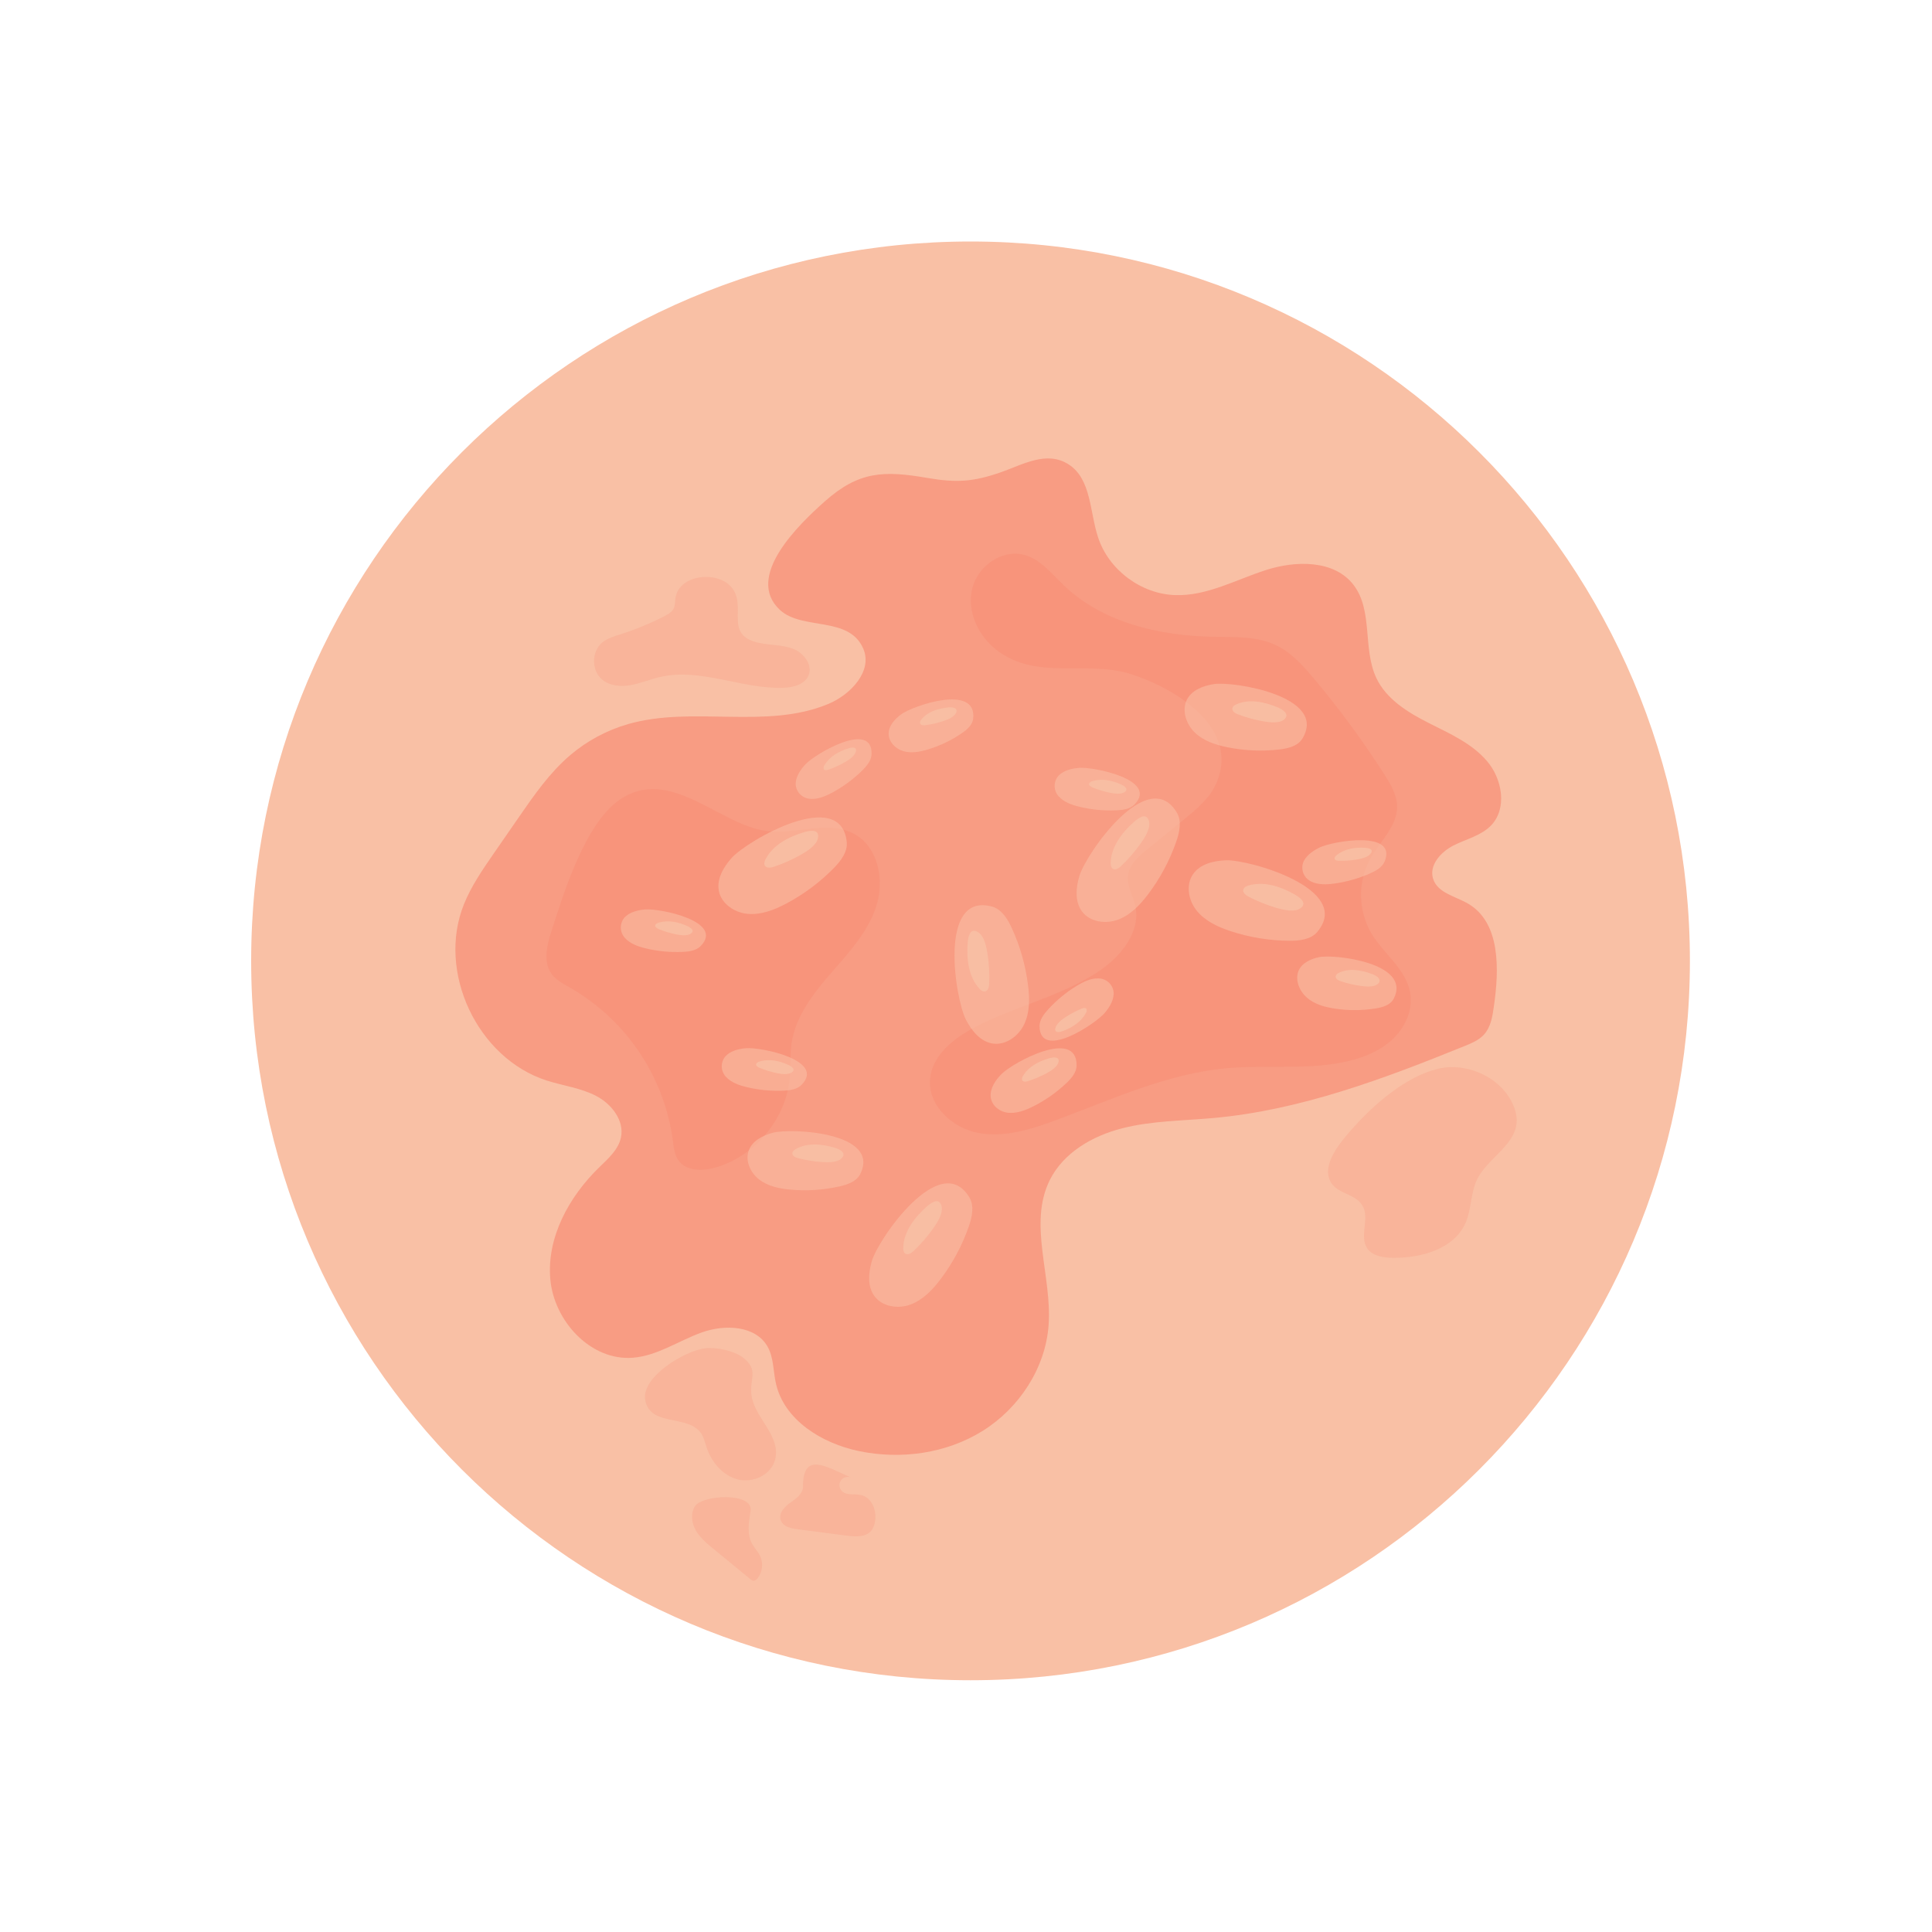 <svg xmlns="http://www.w3.org/2000/svg" width="200" height="200" viewBox="0 0 200 200" fill="none"><g clip-path="url(#clip0_80_123)"><path d="M100.47 173.939C141.598 173.939 174.939 140.598 174.939 99.47C174.939 58.341 141.598 25 100.47 25C59.341 25 26 58.341 26 99.47C26 140.598 59.341 173.939 100.47 173.939Z" fill="#F9C0A5"></path><path opacity="0.31" d="M89.369 67.156C90.358 69.465 88.075 71.9 85.756 72.869C79.31 75.563 71.748 73.033 65.032 74.955C62.812 75.591 60.756 76.697 59.001 78.198C56.893 80 55.291 82.309 53.714 84.592C52.845 85.849 51.976 87.105 51.107 88.361C49.956 90.027 48.794 91.712 48.036 93.589C45.198 100.587 49.41 109.555 56.601 111.858C58.306 112.403 60.132 112.622 61.721 113.453C63.311 114.285 64.651 115.995 64.282 117.749C64.014 119.022 62.954 119.942 62.022 120.849C58.9 123.889 56.578 128.102 56.97 132.442C57.361 136.783 61.174 140.9 65.52 140.551C68.05 140.348 70.244 138.8 72.632 137.938C75.02 137.076 78.221 137.198 79.464 139.41C80.1 140.545 80.037 141.926 80.319 143.195C81.168 147.006 85.067 149.408 88.888 150.209C93.241 151.123 97.966 150.474 101.737 148.117C105.507 145.759 108.214 141.644 108.548 137.208C108.929 132.14 106.413 126.715 108.672 122.164C110.079 119.326 113.091 117.587 116.16 116.802C119.229 116.018 122.445 116.024 125.593 115.738C134.62 114.927 143.23 111.684 151.634 108.278C152.356 107.986 153.102 107.67 153.625 107.096C154.318 106.33 154.499 105.243 154.639 104.221C155.208 100.354 155.342 95.504 151.967 93.542C150.663 92.782 148.853 92.447 148.369 91.02C147.884 89.593 149.139 88.198 150.461 87.525C151.782 86.852 153.331 86.512 154.359 85.443C156.037 83.692 155.527 80.669 153.953 78.812C152.38 76.956 150.077 75.944 147.912 74.849C145.747 73.754 143.528 72.394 142.484 70.203C141.044 67.178 142.159 63.213 140.122 60.555C138.133 57.959 134.176 58.007 131.062 59.007C127.948 60.006 124.938 61.711 121.668 61.607C118.127 61.496 114.776 58.996 113.673 55.631C112.801 52.996 112.977 49.612 110.65 48.092C108.374 46.606 105.88 48.092 103.664 48.87C100.766 49.884 99.043 49.992 96.014 49.479C91.477 48.692 88.898 48.781 85.373 51.911C82.738 54.259 77.015 59.716 80.759 63.16C83.096 65.277 87.901 63.734 89.369 67.156Z" fill="#F74B39"></path><path opacity="0.1" d="M141.026 124.779C141.837 126.071 140.685 127.95 141.525 129.215C142.068 130.026 143.191 130.196 144.174 130.208C147.136 130.247 150.536 129.294 151.719 126.579C152.342 125.16 152.228 123.484 152.909 122.087C154.138 119.561 157.939 118.11 156.798 114.789C155.711 111.637 151.949 109.908 148.877 110.635C145.496 111.446 142.202 114.353 139.958 116.881C138.944 118.029 137.073 120.157 137.559 121.886C138.056 123.654 140.16 123.385 141.026 124.779Z" fill="#F74B39"></path><path opacity="0.1" d="M125.944 81.022C125.273 82.603 123.892 83.753 122.56 84.837C121.275 85.886 119.991 86.933 118.708 87.98C117.847 88.683 116.922 89.492 116.774 90.593C116.626 91.693 117.283 92.693 117.525 93.759C118.133 96.492 115.984 99.087 113.64 100.621C109.695 103.204 104.923 104.209 100.766 106.419C98.625 107.556 96.468 109.322 96.277 111.738C96.064 114.451 98.584 116.772 101.258 117.277C103.932 117.782 106.659 116.932 109.211 115.992C115.027 113.847 120.766 111.153 126.933 110.585C131.162 110.196 135.498 110.824 139.625 109.829C141.334 109.423 143.019 108.706 144.274 107.473C145.528 106.241 146.301 104.432 145.97 102.701C145.52 100.311 143.252 98.75 141.991 96.67C141.29 95.483 140.911 94.134 140.893 92.755C140.874 91.377 141.217 90.018 141.886 88.813C142.899 87.055 144.636 85.527 144.624 83.501C144.624 82.301 143.972 81.209 143.325 80.197C141.086 76.69 138.617 73.335 135.934 70.154C134.843 68.861 133.673 67.564 132.151 66.822C130.142 65.842 127.801 65.958 125.567 65.919C119.99 65.818 114.145 64.452 110.121 60.592C108.866 59.388 107.717 57.908 106.042 57.446C103.731 56.811 101.193 58.617 100.64 60.949C100.086 63.28 101.248 65.8 103.148 67.272C107.279 70.495 112.473 68.309 117.079 69.781C121.538 71.204 128.384 75.271 125.944 81.022Z" fill="#F74B39"></path><path opacity="0.1" d="M57.041 96.534C56.589 97.939 56.23 99.591 57.085 100.791C57.566 101.47 58.342 101.862 59.066 102.271C61.922 103.923 64.362 106.207 66.198 108.948C68.034 111.689 69.218 114.814 69.658 118.083C69.745 118.779 69.812 119.502 70.209 120.088C70.998 121.232 72.691 121.244 74.029 120.869C78.162 119.709 81.385 115.825 81.76 111.544C81.864 110.37 81.773 109.18 81.941 108.012C82.346 105.223 84.171 102.869 86.022 100.739C87.873 98.608 89.863 96.465 90.721 93.779C91.578 91.093 90.905 87.669 88.426 86.329C85.742 84.878 82.429 86.406 79.401 86.035C74.463 85.427 69.344 79.21 64.146 82.792C60.507 85.301 58.306 92.615 57.041 96.534Z" fill="#F74B39"></path><path opacity="0.57" d="M90.271 130.494C89.902 131.71 89.766 133.156 90.53 134.184C91.341 135.282 92.975 135.52 94.258 135.043C95.541 134.567 96.531 133.527 97.358 132.436C98.615 130.776 99.604 128.929 100.289 126.963C100.632 125.979 100.883 124.836 100.344 123.946C97.344 118.986 90.954 128.22 90.271 130.494Z" fill="#F9C0A5"></path><path opacity="0.88" d="M95.89 124.942C94.66 126.048 93.563 127.486 93.502 129.14C93.502 129.371 93.522 129.637 93.705 129.768C93.983 129.959 94.347 129.724 94.591 129.493C95.329 128.789 95.999 128.017 96.59 127.186C97.013 126.592 97.719 125.534 97.439 124.753C97.155 123.928 96.322 124.554 95.89 124.942Z" fill="#F9C0A5"></path><path opacity="0.57" d="M103.669 111.191C103.048 111.823 102.485 112.654 102.556 113.516C102.631 114.436 103.45 115.083 104.319 115.188C105.189 115.294 106.087 114.966 106.914 114.556C108.187 113.921 109.36 113.101 110.393 112.123C110.916 111.631 111.443 111.012 111.449 110.299C111.485 106.364 104.82 110.015 103.669 111.191Z" fill="#F9C0A5"></path><path opacity="0.88" d="M108.657 109.543C107.601 109.837 106.507 110.374 105.911 111.367C105.861 111.43 105.827 111.503 105.81 111.58C105.793 111.658 105.794 111.738 105.813 111.815C105.9 112.018 106.182 111.986 106.395 111.921C107.048 111.718 107.68 111.454 108.282 111.132C108.718 110.901 109.466 110.473 109.58 109.916C109.693 109.358 109.026 109.44 108.657 109.543Z" fill="#F9C0A5"></path><path opacity="0.57" d="M79.981 117.267C78.967 117.546 77.895 118.077 77.518 119.079C77.112 120.141 77.678 121.4 78.586 122.099C79.494 122.799 80.662 123.042 81.795 123.147C83.514 123.306 85.247 123.192 86.93 122.811C87.769 122.62 88.681 122.294 89.062 121.52C91.183 117.202 81.868 116.748 79.981 117.267Z" fill="#F9C0A5"></path><path opacity="0.88" d="M86.368 118.801C85.044 118.416 83.549 118.272 82.365 118.959C82.2 119.055 82.026 119.194 82.02 119.387C82.02 119.667 82.338 119.821 82.61 119.892C83.43 120.106 84.269 120.242 85.115 120.297C85.724 120.336 86.776 120.368 87.2 119.825C87.623 119.282 86.832 118.935 86.368 118.801Z" fill="#F9C0A5"></path><path opacity="0.57" d="M99.989 105.551C100.575 106.689 101.477 107.814 102.74 108.023C104.09 108.243 105.426 107.281 106.018 106.046C106.61 104.811 106.596 103.376 106.424 102.018C106.173 99.952 105.601 97.937 104.729 96.048C104.291 95.103 103.677 94.108 102.671 93.842C97.072 92.36 98.898 103.441 99.989 105.551Z" fill="#F9C0A5"></path><path opacity="0.88" d="M100.168 97.651C100.054 99.303 100.263 101.098 101.37 102.33C101.524 102.502 101.73 102.673 101.958 102.634C102.29 102.579 102.387 102.156 102.402 101.823C102.443 100.807 102.387 99.788 102.235 98.782C102.126 98.063 101.897 96.812 101.151 96.441C100.37 96.046 100.208 97.073 100.168 97.651Z" fill="#F9C0A5"></path><path opacity="0.57" d="M75.752 88.8C74.898 89.753 74.167 90.996 74.42 92.246C74.694 93.587 76.068 94.493 77.432 94.606C78.797 94.72 80.133 94.201 81.345 93.562C83.187 92.594 84.867 91.343 86.324 89.856C87.049 89.112 87.763 88.182 87.654 87.148C87.045 81.385 77.345 87.031 75.752 88.8Z" fill="#F9C0A5"></path><path opacity="0.88" d="M83.2 86.159C81.615 86.639 80.011 87.475 79.253 88.946C79.147 89.149 79.062 89.404 79.178 89.605C79.348 89.895 79.786 89.836 80.098 89.731C81.064 89.407 81.998 88.993 82.886 88.492C83.522 88.133 84.609 87.479 84.69 86.645C84.775 85.778 83.755 85.991 83.2 86.159Z" fill="#F9C0A5"></path><path opacity="0.57" d="M111.745 90.657C111.376 91.874 111.242 93.319 112.004 94.347C112.815 95.445 114.451 95.681 115.735 95.204C117.018 94.728 118.007 93.69 118.834 92.599C120.091 90.939 121.08 89.092 121.765 87.126C122.108 86.145 122.357 84.999 121.82 84.109C118.82 79.149 112.43 88.383 111.745 90.657Z" fill="#F9C0A5"></path><path opacity="0.88" d="M117.366 85.099C116.136 86.206 115.037 87.643 114.976 89.297C114.976 89.528 114.999 89.794 115.179 89.926C115.455 90.116 115.82 89.881 116.063 89.648C116.802 88.945 117.472 88.173 118.064 87.343C118.485 86.749 119.191 85.691 118.913 84.91C118.631 84.085 117.798 84.718 117.366 85.099Z" fill="#F9C0A5"></path><path opacity="0.57" d="M93.259 73.967C92.612 74.454 92.002 75.133 91.992 75.936C91.98 76.797 92.701 77.521 93.518 77.76C94.335 77.999 95.223 77.833 96.046 77.586C97.303 77.208 98.493 76.637 99.576 75.895C100.119 75.524 100.676 75.036 100.745 74.385C101.135 70.748 94.461 73.065 93.259 73.967Z" fill="#F9C0A5"></path><path opacity="0.88" d="M98.156 73.234C97.125 73.339 96.036 73.661 95.379 74.478C95.325 74.529 95.284 74.593 95.261 74.664C95.238 74.735 95.232 74.81 95.246 74.884C95.31 75.086 95.582 75.099 95.791 75.072C96.425 74.989 97.051 74.845 97.658 74.642C98.094 74.496 98.844 74.221 99.002 73.72C99.16 73.219 98.517 73.195 98.156 73.234Z" fill="#F9C0A5"></path><path opacity="0.57" d="M125.615 70.823C124.51 71.003 123.334 71.456 122.846 72.477C122.321 73.57 122.803 74.989 123.697 75.844C124.591 76.7 125.808 77.097 126.996 77.343C128.792 77.714 130.635 77.795 132.457 77.584C133.361 77.478 134.356 77.233 134.831 76.448C137.476 72.068 127.669 70.487 125.615 70.823Z" fill="#F9C0A5"></path><path opacity="0.88" d="M132.238 73.217C130.874 72.65 129.305 72.321 127.981 72.919C127.796 73.002 127.602 73.122 127.575 73.337C127.539 73.637 127.871 73.842 128.151 73.945C128.998 74.27 129.873 74.512 130.766 74.669C131.401 74.778 132.514 74.938 133.012 74.403C133.511 73.868 132.716 73.416 132.238 73.217Z" fill="#F9C0A5"></path><path opacity="0.57" d="M126.906 89.056C125.627 89.104 124.226 89.441 123.501 90.497C122.726 91.624 123.03 93.244 123.906 94.302C124.782 95.36 126.077 95.96 127.377 96.388C129.354 97.039 131.421 97.377 133.503 97.39C134.543 97.39 135.705 97.26 136.373 96.463C140.087 92.015 129.28 88.965 126.906 89.056Z" fill="#F9C0A5"></path><path opacity="0.88" d="M133.981 92.571C132.536 91.76 130.819 91.195 129.236 91.673C129.015 91.74 128.774 91.853 128.711 92.078C128.619 92.403 128.96 92.67 129.258 92.826C130.165 93.297 131.116 93.68 132.096 93.97C132.796 94.172 134.026 94.501 134.677 93.984C135.352 93.439 134.488 92.853 133.981 92.571Z" fill="#F9C0A5"></path><path opacity="0.57" d="M136.599 87.734C135.869 88.089 135.117 88.626 134.877 89.368C134.77 89.737 134.8 90.132 134.962 90.481C135.123 90.829 135.405 91.108 135.755 91.265C136.436 91.6 137.292 91.58 138.115 91.468C139.395 91.293 140.643 90.94 141.825 90.418C142.433 90.152 143.078 89.784 143.327 89.202C144.72 85.893 137.959 87.071 136.599 87.734Z" fill="#F9C0A5"></path><path opacity="0.88" d="M141.287 87.759C140.314 87.706 139.224 87.848 138.391 88.507C138.275 88.598 138.153 88.722 138.155 88.853C138.155 89.056 138.403 89.101 138.601 89.105C139.212 89.12 139.823 89.078 140.426 88.979C140.866 88.908 141.632 88.762 141.92 88.322C142.208 87.882 141.628 87.775 141.287 87.759Z" fill="#F9C0A5"></path><path opacity="0.57" d="M114.358 104.86C114.885 104.252 115.357 103.441 115.278 102.671C115.228 102.289 115.041 101.939 114.753 101.685C114.464 101.431 114.094 101.289 113.709 101.286C112.951 101.256 112.177 101.618 111.467 102.05C110.365 102.724 109.364 103.551 108.493 104.505C108.049 104.99 107.603 105.59 107.611 106.23C107.664 109.808 113.383 106.009 114.358 104.86Z" fill="#F9C0A5"></path><path opacity="0.88" d="M110.056 106.721C110.967 106.376 111.907 105.809 112.406 104.87C112.446 104.811 112.473 104.745 112.486 104.675C112.499 104.605 112.497 104.534 112.481 104.465C112.4 104.29 112.156 104.339 111.972 104.414C111.407 104.648 110.864 104.933 110.35 105.265C109.977 105.509 109.337 105.95 109.247 106.469C109.158 106.988 109.736 106.84 110.056 106.721Z" fill="#F9C0A5"></path><path opacity="0.57" d="M111.7 79.489C110.889 79.556 109.993 79.787 109.503 80.391C109.27 80.697 109.154 81.076 109.179 81.46C109.203 81.844 109.365 82.206 109.635 82.479C110.15 83.037 110.956 83.327 111.763 83.521C113.02 83.822 114.312 83.944 115.603 83.884C116.26 83.854 116.997 83.744 117.445 83.276C119.935 80.714 113.202 79.366 111.7 79.489Z" fill="#F9C0A5"></path><path opacity="0.88" d="M116.065 81.21C115.175 80.805 114.109 80.55 113.093 80.862C113.022 80.875 112.955 80.903 112.895 80.945C112.836 80.986 112.786 81.039 112.748 81.101C112.681 81.284 112.888 81.421 113.073 81.507C113.639 81.741 114.225 81.923 114.824 82.05C115.26 82.143 116.026 82.283 116.446 81.977C116.866 81.671 116.371 81.35 116.065 81.21Z" fill="#F9C0A5"></path><path opacity="0.57" d="M77.24 108.509C76.429 108.576 75.533 108.807 75.044 109.411C74.811 109.717 74.695 110.096 74.719 110.48C74.744 110.864 74.906 111.226 75.176 111.499C75.691 112.057 76.496 112.347 77.303 112.541C78.559 112.841 79.852 112.964 81.142 112.904C81.799 112.874 82.539 112.764 82.985 112.296C85.474 109.733 78.742 108.385 77.24 108.509Z" fill="#F9C0A5"></path><path opacity="0.88" d="M81.602 110.236C80.715 109.831 79.648 109.573 78.632 109.888C78.561 109.901 78.494 109.929 78.435 109.97C78.375 110.012 78.325 110.065 78.288 110.127C78.219 110.307 78.428 110.445 78.61 110.532C79.176 110.766 79.763 110.948 80.362 111.076C80.797 111.169 81.564 111.309 81.984 111.003C82.403 110.696 81.912 110.37 81.602 110.236Z" fill="#F9C0A5"></path><path opacity="0.57" d="M66.791 94.146C65.981 94.213 65.085 94.442 64.594 95.048C64.361 95.354 64.246 95.733 64.271 96.116C64.296 96.5 64.458 96.861 64.728 97.134C65.243 97.692 66.048 97.982 66.854 98.178C68.111 98.479 69.403 98.6 70.694 98.539C71.351 98.511 72.091 98.399 72.537 97.931C75.026 95.371 68.294 94.019 66.791 94.146Z" fill="#F9C0A5"></path><path opacity="0.88" d="M71.152 95.867C70.264 95.462 69.198 95.204 68.18 95.519C68.04 95.561 67.882 95.632 67.838 95.758C67.769 95.938 67.978 96.076 68.16 96.163C68.726 96.397 69.312 96.579 69.912 96.707C70.347 96.798 71.114 96.94 71.533 96.634C71.953 96.328 71.466 96.007 71.152 95.867Z" fill="#F9C0A5"></path><path opacity="0.57" d="M83.411 79.092C82.851 79.68 82.336 80.448 82.371 81.225C82.4 81.608 82.567 81.969 82.841 82.239C83.115 82.509 83.477 82.672 83.861 82.697C84.615 82.769 85.409 82.449 86.141 82.058C87.278 81.446 88.324 80.677 89.247 79.773C89.719 79.313 90.196 78.739 90.222 78.099C90.37 74.523 84.451 78.004 83.411 79.092Z" fill="#F9C0A5"></path><path opacity="0.88" d="M87.81 77.472C86.881 77.766 85.91 78.283 85.361 79.189C85.317 79.246 85.285 79.311 85.268 79.382C85.251 79.451 85.25 79.524 85.263 79.595C85.334 79.775 85.58 79.741 85.768 79.676C86.347 79.473 86.905 79.218 87.437 78.914C87.824 78.695 88.489 78.289 88.604 77.774C88.72 77.259 88.136 77.369 87.81 77.472Z" fill="#F9C0A5"></path><path opacity="0.57" d="M136.54 99.086C135.662 99.273 134.742 99.695 134.407 100.542C134.05 101.456 134.519 102.602 135.289 103.273C136.059 103.944 137.061 104.227 138.03 104.388C139.49 104.626 140.979 104.626 142.439 104.388C143.163 104.268 143.949 104.033 144.284 103.374C146.157 99.695 138.172 98.746 136.54 99.086Z" fill="#F9C0A5"></path><path opacity="0.88" d="M142.013 100.824C140.88 100.406 139.599 100.191 138.567 100.729C138.49 100.757 138.422 100.805 138.37 100.867C138.317 100.93 138.282 101.005 138.267 101.085C138.257 101.331 138.537 101.491 138.768 101.566C139.465 101.802 140.183 101.97 140.912 102.066C141.431 102.135 142.332 102.227 142.707 101.773C143.082 101.318 142.405 100.97 142.013 100.824Z" fill="#F9C0A5"></path><path opacity="0.1" d="M69.921 61.924C69.869 62.278 69.899 62.653 69.747 62.978C69.565 63.365 69.161 63.586 68.778 63.789C67.303 64.541 65.77 65.173 64.193 65.678C63.544 65.881 62.869 66.083 62.342 66.515C61.199 67.456 61.221 69.475 62.386 70.391C63.197 71.032 64.345 71.101 65.366 70.908C66.388 70.716 67.355 70.3 68.369 70.071C72.543 69.116 76.804 71.346 81.083 71.2C82.097 71.164 83.293 70.87 83.695 69.927C84.159 68.836 83.212 67.6 82.109 67.168C81.006 66.736 79.776 66.807 78.616 66.56C74.752 65.749 77.495 62.708 75.638 60.695C74.142 59.086 70.288 59.473 69.921 61.924Z" fill="#F74B39"></path><path opacity="0.1" d="M72.573 148.368C72.869 148.8 72.979 149.329 73.147 149.828C73.656 151.362 74.825 152.759 76.39 153.154C77.955 153.55 79.849 152.664 80.242 151.093C80.85 148.603 78.126 146.793 77.799 144.476C77.552 142.742 78.592 141.873 76.964 140.577C76.019 139.825 74.126 139.426 72.942 139.582C70.872 139.852 66.327 142.55 66.8 144.972C67.331 147.719 71.223 146.404 72.573 148.368Z" fill="#F74B39"></path><path opacity="0.1" d="M83.129 153.89C83.129 154.624 82.427 155.131 81.825 155.552C81.223 155.974 80.587 156.635 80.812 157.336C81.037 158.038 81.864 158.216 82.565 158.307L87.69 158.974C88.576 159.09 89.628 159.143 90.196 158.455C90.384 158.207 90.511 157.917 90.565 157.61C90.808 156.471 90.301 155.054 89.168 154.772C88.477 154.606 87.617 154.857 87.13 154.336C86.996 154.191 86.915 154.005 86.901 153.808C86.887 153.611 86.941 153.415 87.054 153.253C87.168 153.091 87.333 152.973 87.523 152.918C87.713 152.863 87.915 152.875 88.097 152.951C85.697 151.946 83.106 150.117 83.129 153.89Z" fill="#F74B39"></path><path opacity="0.1" d="M71.943 155.925C71.468 156.663 71.596 157.663 72.03 158.425C72.464 159.187 73.157 159.759 73.834 160.316L77.651 163.452C77.749 163.553 77.879 163.618 78.018 163.637C78.1 163.627 78.18 163.6 78.25 163.556C78.32 163.512 78.379 163.453 78.424 163.383C78.675 163.059 78.833 162.672 78.879 162.264C78.924 161.857 78.857 161.444 78.683 161.072C78.462 160.614 78.087 160.245 77.846 159.797C77.305 158.784 77.509 157.567 77.7 156.434C78.037 154.441 72.709 154.735 71.943 155.925Z" fill="#F74B39"></path></g><defs><clipPath id="clip0_80_123"><rect width="149" height="149" fill="white" transform="translate(26 25)"></rect></clipPath></defs></svg>